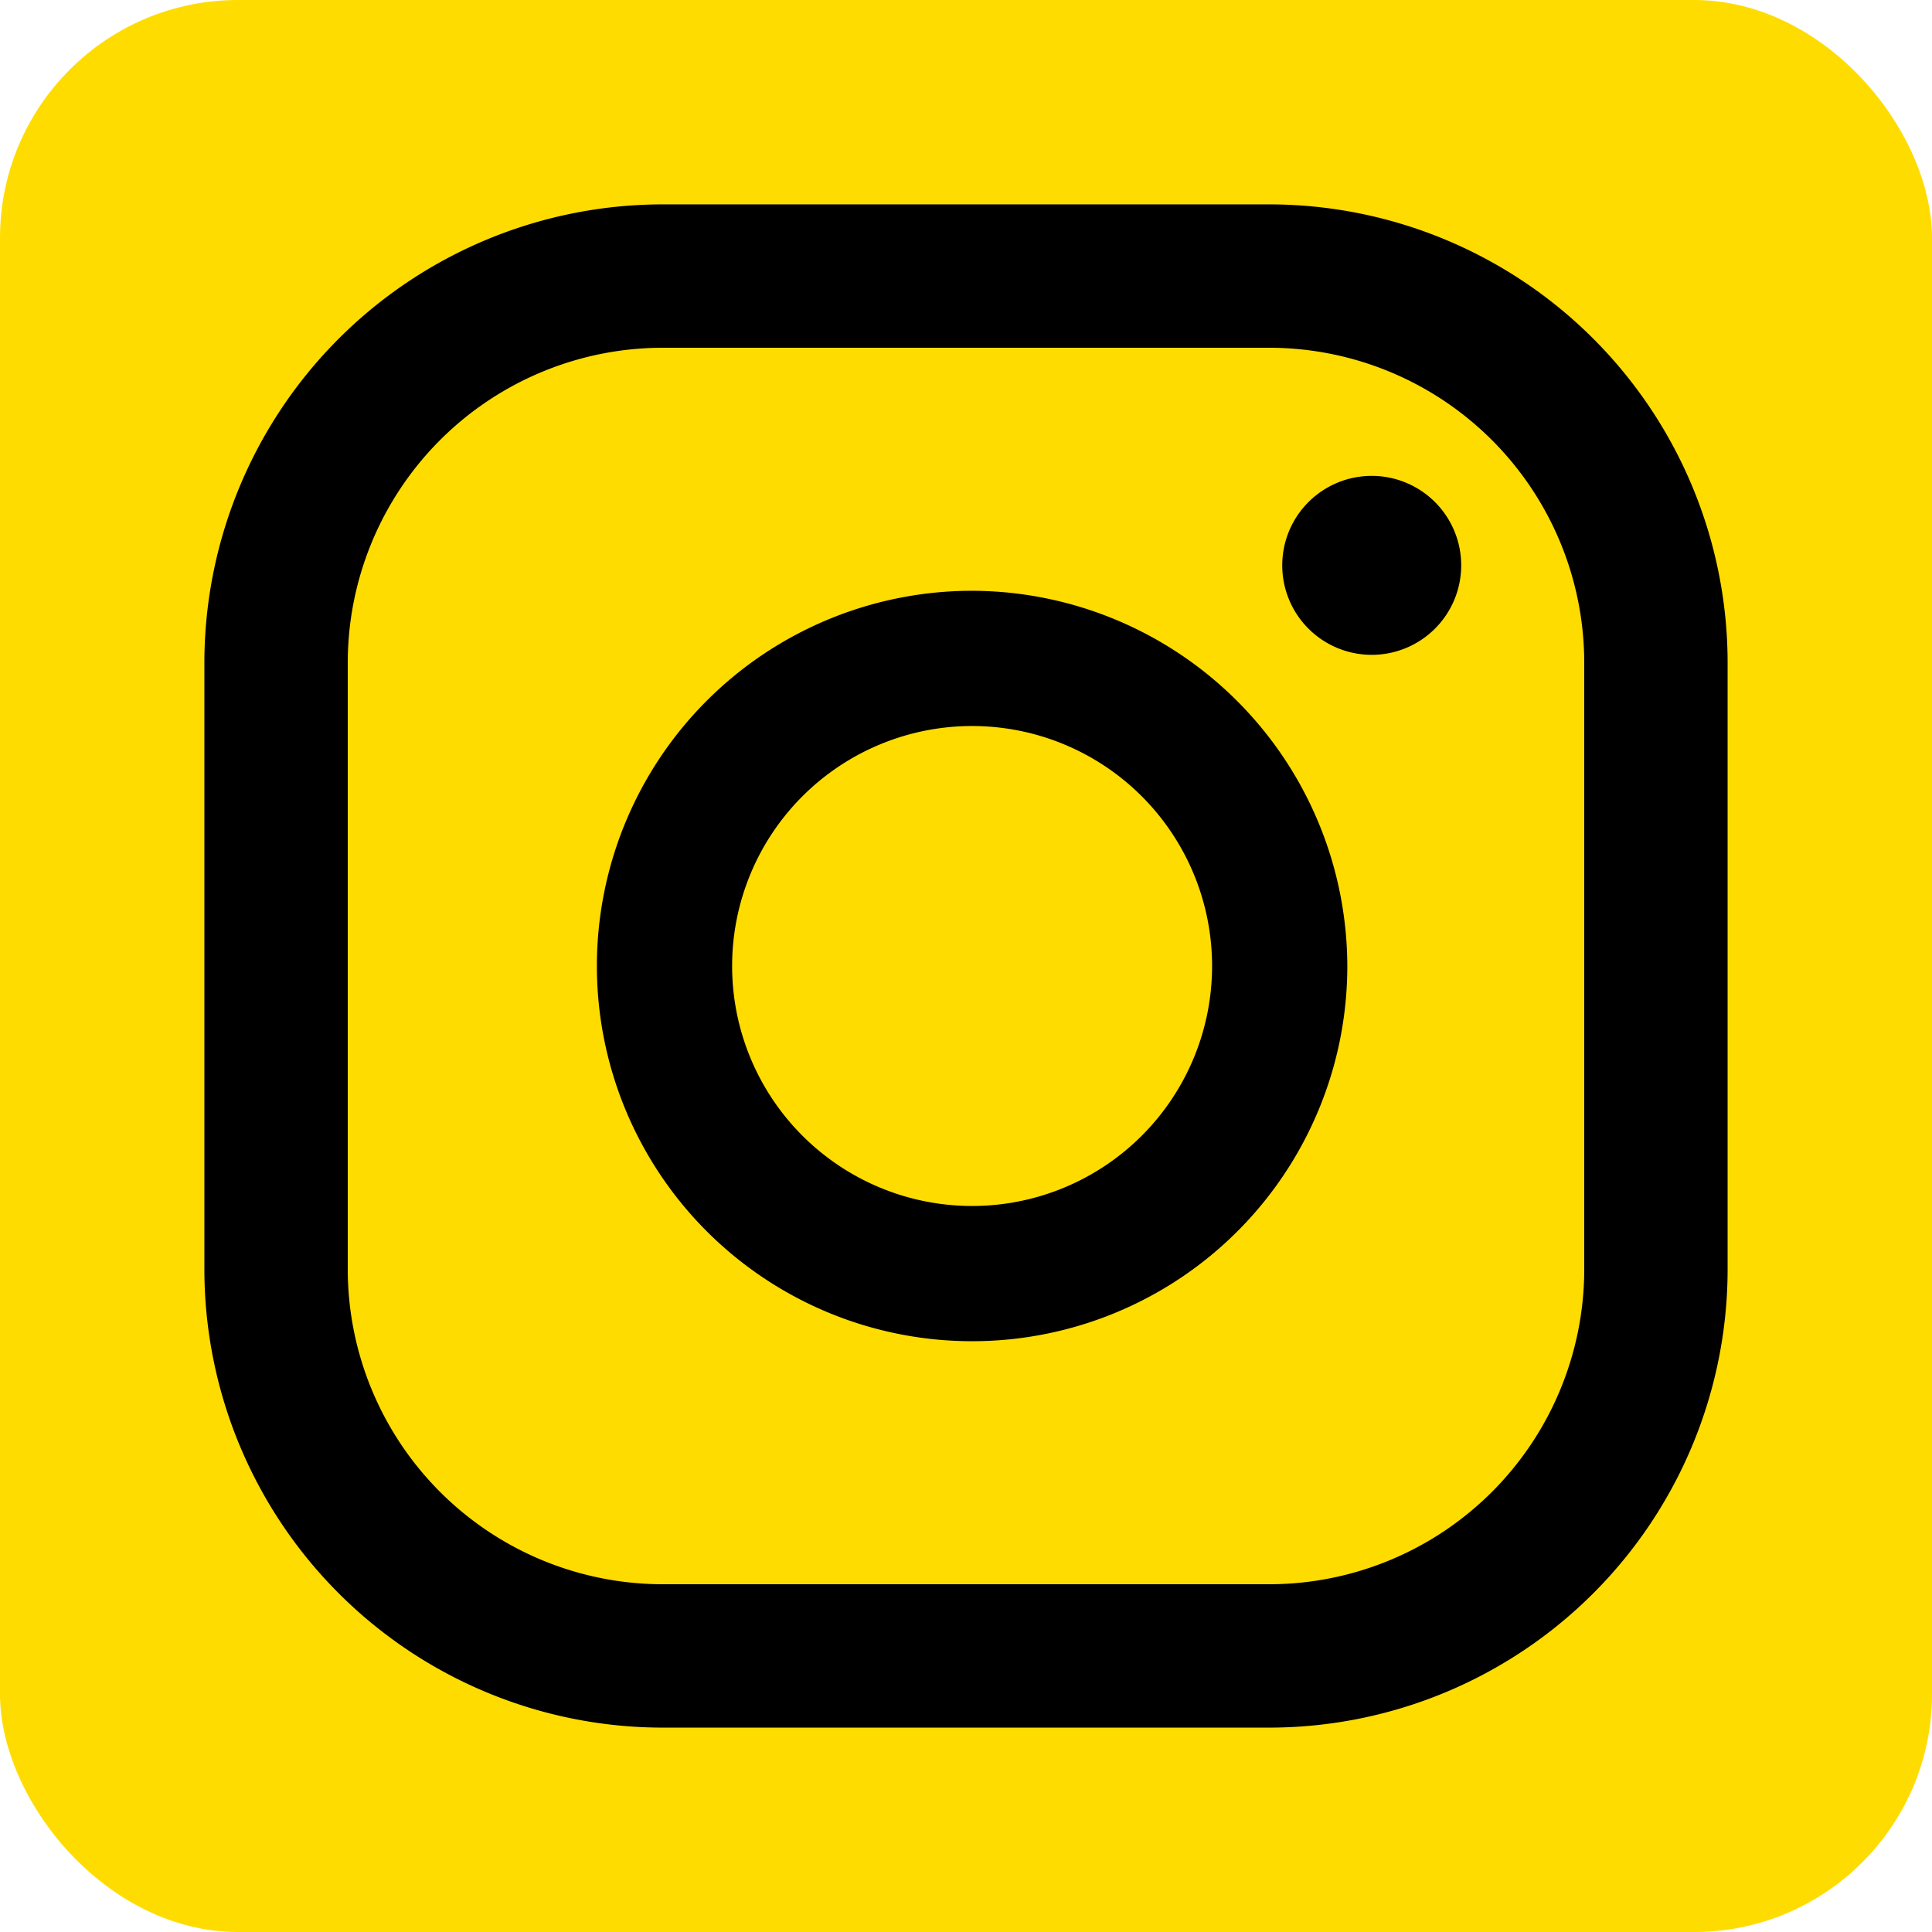 <svg id="Camada_1" data-name="Camada 1" xmlns="http://www.w3.org/2000/svg" viewBox="0 0 19 19"><defs><style>.cls-1{fill:#ffdc00;}</style></defs><rect class="cls-1" width="19" height="19" rx="2.34"/><path d="M14,5.18a.88.88,0,1,0,.87.88A.88.88,0,0,0,14,5.18Z" transform="translate(-0.5 -0.5)"/><path d="M10.06,6.31A3.69,3.69,0,1,0,13.75,10,3.7,3.7,0,0,0,10.06,6.31Zm0,6.05A2.36,2.36,0,1,1,12.42,10,2.36,2.36,0,0,1,10.06,12.36Z" transform="translate(-0.5 -0.5)"/><path d="M13,17.49H7A4.51,4.51,0,0,1,2.51,13V7A4.51,4.51,0,0,1,7,2.51h6A4.51,4.51,0,0,1,17.49,7v6A4.51,4.51,0,0,1,13,17.49ZM7,3.92A3.1,3.1,0,0,0,3.92,7v6A3.1,3.1,0,0,0,7,16.08h6A3.1,3.1,0,0,0,16.08,13V7A3.1,3.1,0,0,0,13,3.92Z" transform="translate(-0.5 -0.5)"/></svg>